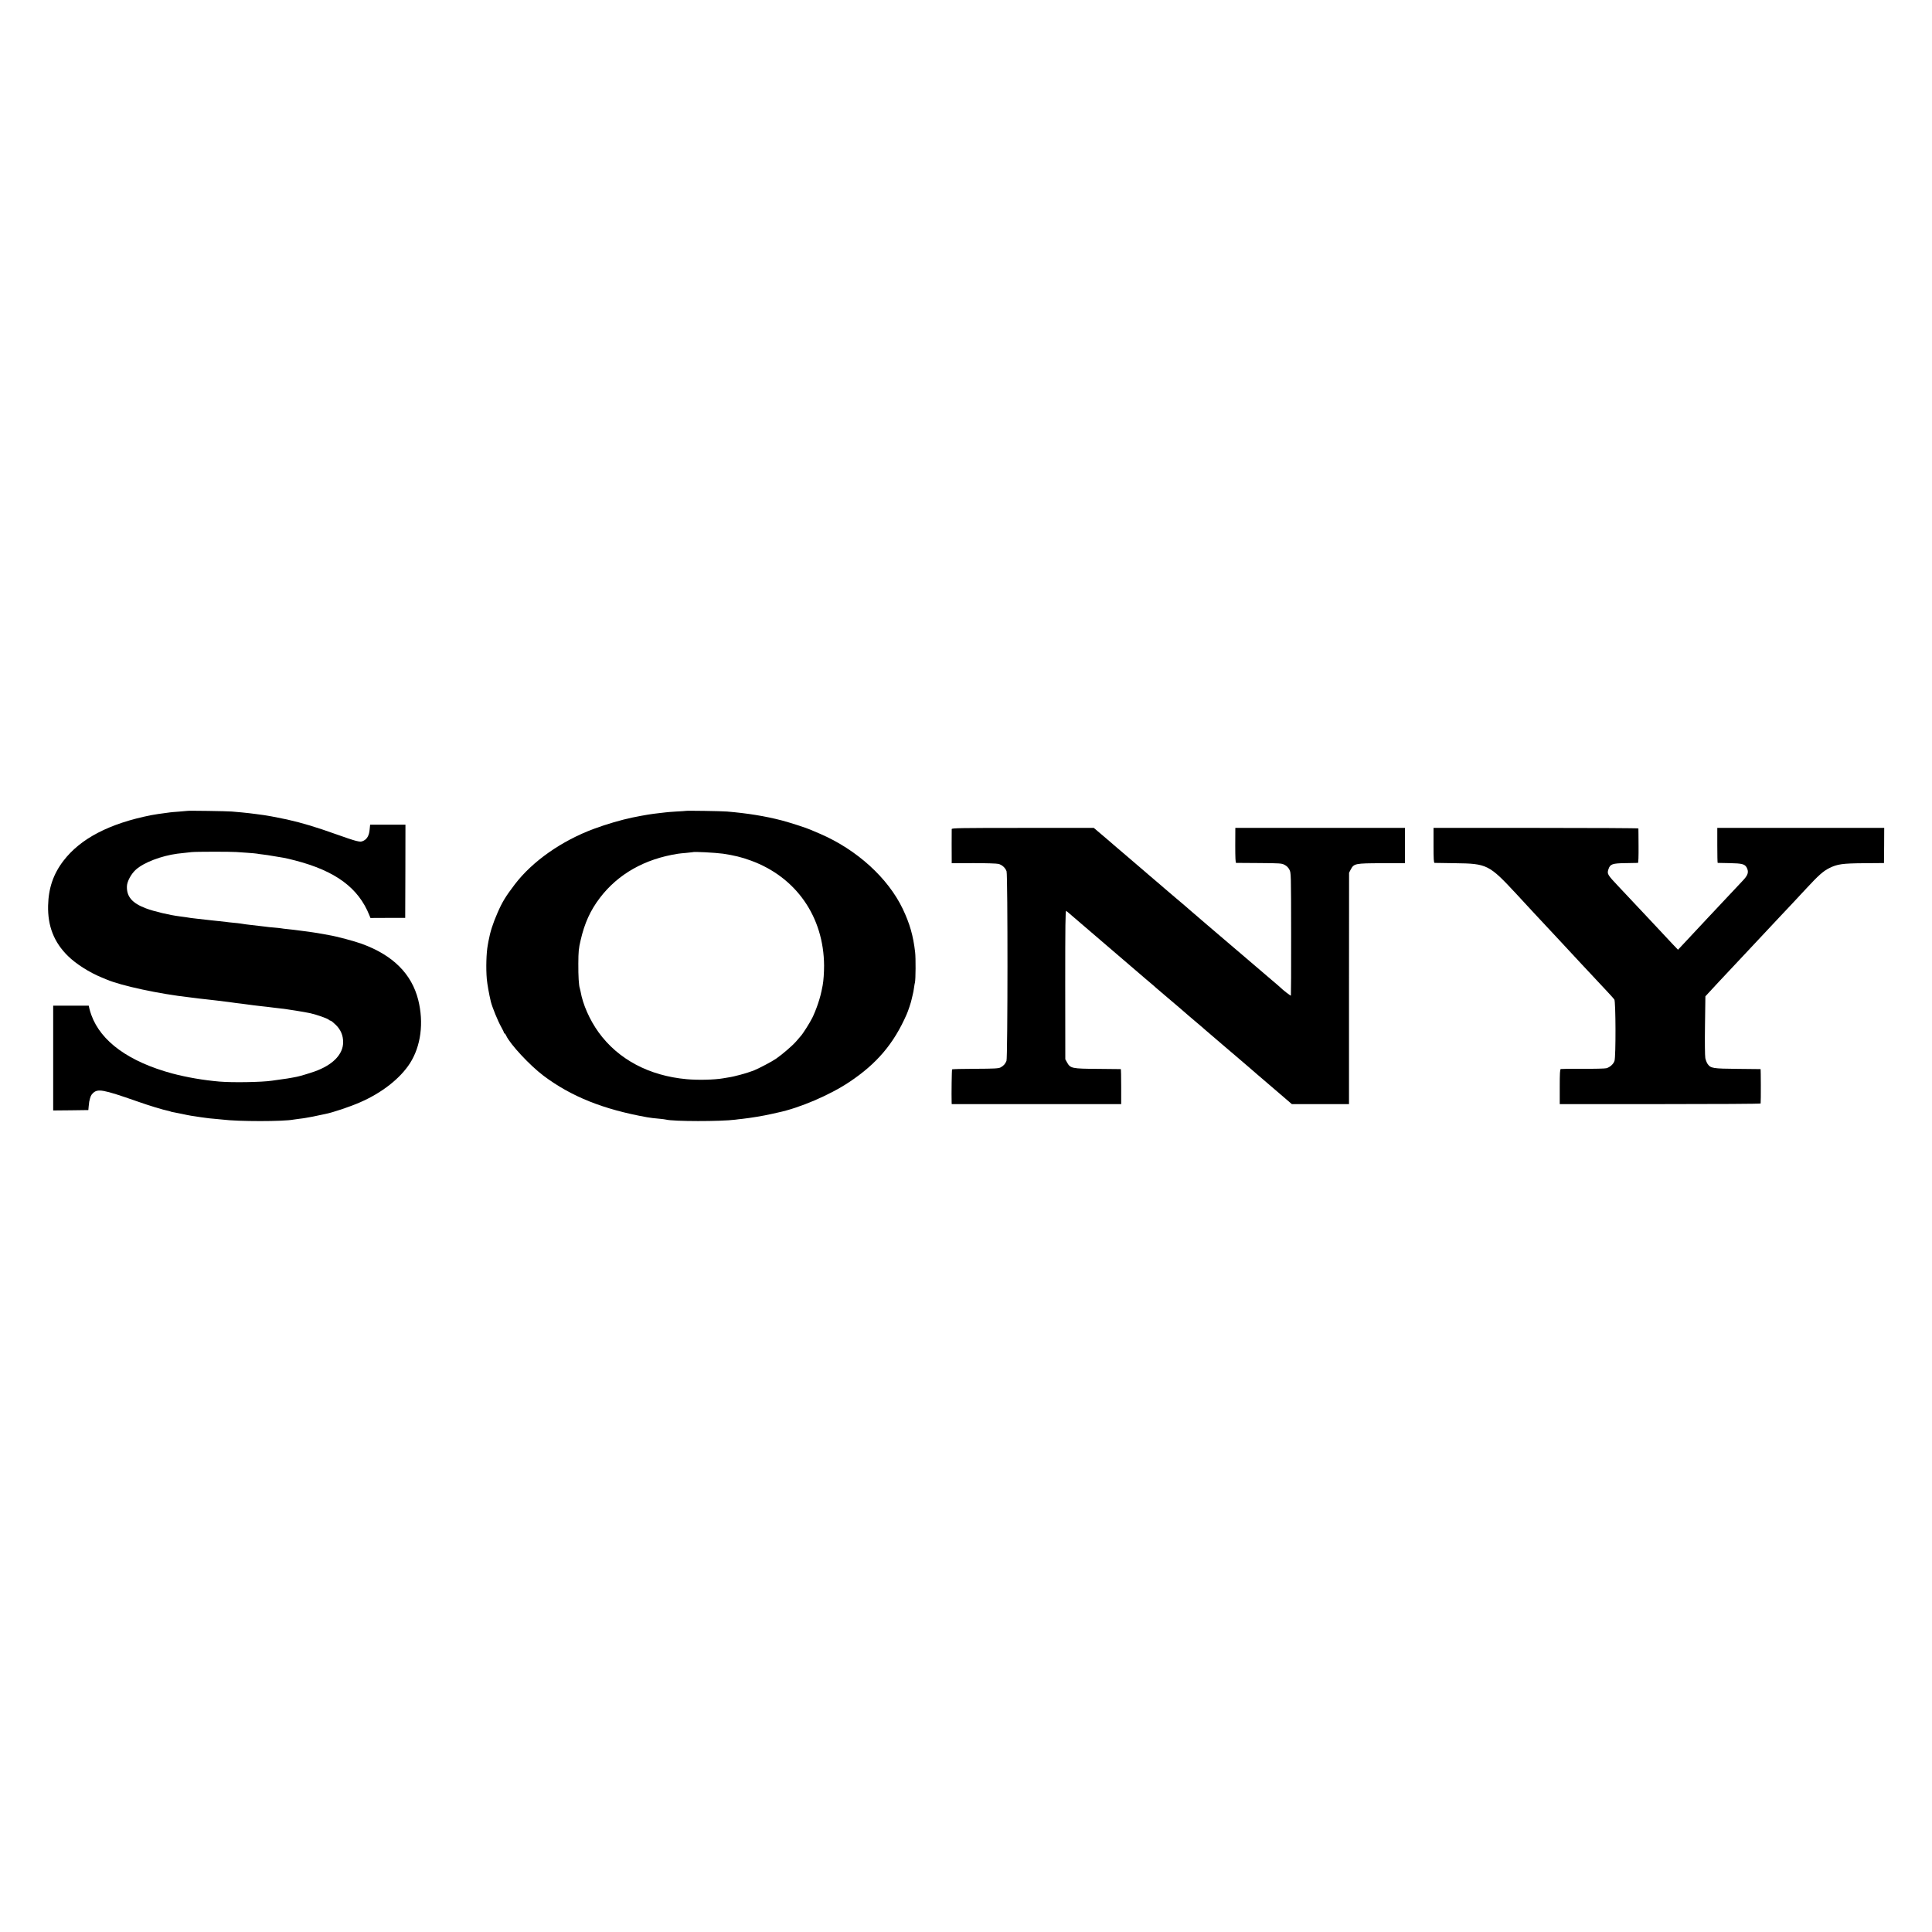 <?xml version="1.0" standalone="no"?>
<!DOCTYPE svg PUBLIC "-//W3C//DTD SVG 20010904//EN"
 "http://www.w3.org/TR/2001/REC-SVG-20010904/DTD/svg10.dtd">
<svg version="1.0" xmlns="http://www.w3.org/2000/svg"
 width="2434pt" height="2434pt" viewBox="0 0 2434 2434"
 preserveAspectRatio="xMidYMid meet">
<g transform="translate(0,2434) scale(0.1,-0.1)"
fill="#000000" stroke="none">
<path d="M2357 14124 c-1 -1 -47 -5 -102 -9 -55 -4 -106 -8 -115 -10 -16 -3
-91 -13 -147 -20 -18 -2 -59 -9 -90 -15 -526 -105 -889 -294 -1104 -575 -127
-166 -188 -344 -193 -564 -6 -258 74 -462 250 -635 100 -99 273 -209 424 -270
25 -10 54 -22 65 -27 180 -77 661 -181 1045 -224 30 -4 66 -8 80 -10 14 -2 68
-9 120 -14 52 -6 115 -13 140 -16 117 -14 217 -27 240 -31 14 -2 48 -6 75 -9
28 -4 61 -8 75 -10 14 -2 48 -6 75 -10 28 -3 66 -8 85 -10 19 -3 60 -7 90 -10
30 -3 66 -8 80 -10 14 -2 52 -7 85 -10 83 -9 297 -43 375 -60 83 -19 210 -64
231 -81 8 -8 20 -14 26 -14 6 0 35 -24 65 -53 61 -60 91 -132 91 -217 0 -154
-132 -288 -360 -369 -78 -27 -185 -59 -226 -67 -12 -2 -33 -6 -47 -9 -50 -10
-86 -15 -160 -25 -41 -6 -88 -13 -105 -15 -129 -19 -498 -25 -660 -11 -202 17
-414 54 -595 102 -544 147 -898 402 -1019 736 -11 29 -22 68 -26 86 l-7 32
-224 0 -224 0 0 -660 0 -660 222 2 221 3 4 45 c2 25 6 52 7 60 14 64 22 83 44
105 62 63 126 51 553 -98 161 -57 333 -109 399 -122 11 -2 23 -6 28 -8 4 -3
25 -8 47 -11 22 -4 67 -13 100 -20 33 -8 83 -17 110 -22 28 -4 55 -8 60 -9 6
-1 35 -6 65 -10 30 -4 64 -9 75 -10 11 -2 53 -7 95 -10 41 -4 89 -8 105 -10
195 -25 767 -25 893 0 10 2 43 6 73 10 30 3 68 9 84 12 17 3 39 7 50 9 11 1
54 10 95 19 41 9 86 18 100 21 92 18 310 91 435 146 275 119 506 300 630 493
138 216 176 510 104 798 -83 328 -318 563 -710 706 -93 34 -317 94 -414 110
-103 18 -119 21 -145 26 -13 2 -42 7 -65 10 -22 3 -71 10 -110 15 -105 14
-145 19 -205 25 -30 3 -66 7 -80 10 -14 2 -56 7 -95 10 -38 3 -81 7 -95 10
-14 2 -52 7 -85 10 -33 4 -76 9 -95 11 -19 3 -53 7 -75 9 -22 3 -51 7 -65 10
-14 2 -54 7 -90 10 -36 3 -76 8 -90 10 -14 2 -54 7 -89 10 -36 4 -79 8 -95 10
-31 4 -86 10 -186 21 -59 6 -100 12 -140 19 -14 2 -47 7 -75 10 -128 16 -323
62 -426 101 -174 65 -245 148 -240 279 2 61 54 157 114 210 101 90 320 173
522 200 33 4 127 15 180 20 53 6 492 6 560 1 22 -2 87 -6 145 -10 58 -4 112
-9 120 -11 8 -2 40 -7 70 -10 30 -3 96 -13 145 -22 50 -8 104 -17 120 -20 17
-2 82 -18 145 -34 508 -132 795 -345 933 -689 l14 -35 219 1 219 0 2 587 1
587 -223 0 -222 0 -6 -60 c-6 -72 -31 -119 -75 -141 -30 -15 -39 -16 -95 -3
-34 8 -148 46 -253 84 -104 38 -253 87 -330 110 -119 35 -171 49 -289 76 -20
5 -136 28 -190 38 -53 10 -148 25 -205 31 -30 3 -66 8 -80 10 -14 2 -56 6 -95
10 -38 3 -95 8 -125 11 -54 5 -558 13 -563 8z"/>
<path d="M8637 14124 c-1 -1 -55 -5 -119 -8 -65 -4 -126 -9 -136 -11 -10 -2
-45 -6 -78 -9 -99 -11 -176 -23 -334 -55 -144 -30 -326 -83 -488 -143 -407
-151 -774 -409 -995 -698 -116 -152 -160 -224 -219 -360 -59 -135 -92 -238
-114 -357 -2 -13 -6 -35 -9 -50 -18 -96 -24 -291 -12 -428 6 -65 29 -194 51
-285 19 -74 89 -246 133 -323 18 -33 33 -63 33 -68 0 -5 3 -9 8 -9 4 0 13 -12
19 -27 49 -108 297 -375 471 -506 349 -262 753 -424 1307 -523 33 -6 97 -14
160 -19 33 -3 67 -8 75 -10 93 -24 688 -25 875 -1 17 3 55 7 85 10 114 13 266
38 366 61 34 8 73 16 85 19 272 57 653 220 897 383 348 231 563 485 724 853
18 39 57 157 62 186 2 10 9 37 14 59 6 22 14 63 17 90 4 28 9 58 12 68 9 32
11 309 2 382 -24 207 -67 358 -156 545 -186 389 -577 744 -1038 944 -50 21
-104 45 -122 52 -55 25 -265 92 -364 118 -212 55 -430 90 -689 112 -69 6 -517
13 -523 8z m471 -539 c139 -21 236 -44 352 -87 570 -208 918 -708 922 -1323 0
-89 -7 -192 -18 -250 -20 -103 -30 -144 -60 -234 -19 -57 -51 -136 -71 -175
-33 -66 -121 -205 -147 -231 -6 -7 -31 -36 -56 -65 -47 -54 -172 -162 -253
-218 -48 -34 -225 -127 -282 -149 -89 -34 -246 -77 -320 -87 -22 -4 -51 -8
-65 -11 -108 -19 -318 -24 -459 -11 -475 43 -863 250 -1110 591 -113 157 -199
352 -227 515 -3 14 -7 31 -9 38 -13 35 -20 155 -19 312 1 153 4 190 29 295 49
214 122 375 243 534 229 300 564 490 982 555 14 3 61 7 105 11 44 4 81 8 82 9
9 9 285 -6 381 -19z"/>
<path d="M11990 13895 c-1 -20 -1 -355 0 -397 l0 -33 278 1 c153 0 293 -4 312
-10 46 -12 87 -51 101 -93 16 -50 15 -2346 -1 -2388 -15 -38 -37 -63 -75 -83
-25 -13 -77 -16 -317 -17 -158 0 -290 -4 -293 -7 -5 -5 -9 -311 -6 -415 l1
-23 1068 0 1067 0 0 220 c0 121 -2 220 -5 221 -3 1 -133 2 -290 3 -326 2 -345
6 -387 81 l-22 40 -1 938 c0 752 2 937 12 931 7 -5 27 -20 43 -35 26 -23 805
-691 954 -818 77 -64 135 -115 141 -121 3 -3 64 -55 135 -115 72 -61 144 -122
160 -136 82 -72 136 -118 185 -159 56 -47 131 -111 140 -120 3 -3 97 -84 210
-180 113 -96 216 -184 230 -196 14 -12 61 -52 105 -90 44 -38 91 -79 105 -91
14 -11 117 -100 230 -197 l205 -176 360 0 360 0 0 1458 1 1457 21 41 c40 75
55 78 390 79 l293 0 0 223 0 222 -1069 0 -1068 0 -1 -220 c0 -159 3 -220 11
-221 7 0 138 -1 292 -2 262 -2 283 -3 319 -23 25 -12 48 -35 60 -60 21 -38 21
-51 22 -809 1 -423 -1 -773 -3 -778 -3 -5 -102 71 -133 103 -3 3 -54 48 -115
99 -115 98 -325 277 -405 346 -25 22 -71 61 -101 86 -168 143 -499 426 -529
453 -19 17 -93 81 -165 141 -71 60 -135 114 -141 120 -6 5 -33 29 -60 52 -27
23 -60 51 -74 63 -14 12 -47 40 -74 63 -27 23 -54 47 -60 52 -6 6 -56 48 -111
95 -55 46 -105 89 -111 95 -6 5 -22 19 -35 30 -13 11 -102 86 -196 168 l-173
147 -895 0 c-789 0 -895 -2 -895 -15z"/>
<path d="M18060 13690 c0 -169 3 -220 13 -221 6 0 122 -2 257 -4 406 -5 429
-16 778 -392 62 -67 122 -132 133 -144 11 -13 50 -55 87 -94 72 -76 291 -311
336 -360 16 -16 74 -79 130 -140 57 -60 115 -123 130 -140 15 -16 55 -59 89
-95 212 -226 313 -334 325 -352 18 -26 20 -718 2 -773 -13 -41 -58 -81 -103
-93 -18 -5 -151 -8 -297 -7 -146 1 -271 -1 -277 -3 -10 -3 -13 -57 -13 -223
l0 -219 1265 0 c696 0 1265 3 1266 8 4 32 3 432 -1 433 -3 1 -133 2 -290 3
-313 3 -338 7 -377 62 -11 16 -24 49 -29 74 -5 25 -7 210 -4 411 l5 367 49 53
c27 30 83 90 125 135 65 68 207 220 355 378 78 84 272 291 311 332 22 23 63
67 90 96 28 30 107 114 177 188 69 74 143 153 163 175 157 169 213 219 292
259 101 50 166 59 438 61 l250 2 2 222 1 221 -1051 0 -1052 0 0 -220 c0 -121
2 -220 5 -221 3 0 70 -2 150 -3 159 -3 192 -12 216 -57 29 -56 16 -96 -56
-170 -14 -14 -83 -88 -155 -165 -71 -76 -156 -166 -187 -199 -31 -33 -73 -78
-94 -100 -41 -45 -255 -273 -327 -350 l-47 -50 -68 71 c-68 72 -264 281 -322
344 -36 39 -257 274 -362 385 -138 146 -144 156 -124 215 21 64 49 74 214 76
81 1 152 3 157 3 6 1 9 78 8 213 0 117 -2 216 -2 221 -1 4 -581 7 -1291 7
l-1290 0 0 -220z"/>
</g>
</svg>
